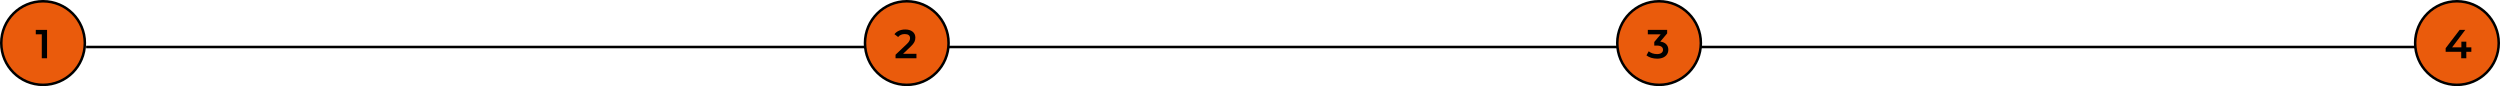 <svg width="987" height="34" viewBox="0 0 987 34" fill="none" xmlns="http://www.w3.org/2000/svg">
<path d="M34 18.557L955.203 18.558" stroke="black"/>
<circle cx="17" cy="17" r="16.5" fill="#EA5B0C" stroke="black"/>
<path d="M18.576 11.8V23H16.496V13.544H14.128V11.8H18.576Z" fill="black"/>
<circle cx="358" cy="17" r="16.5" fill="#EA5B0C" stroke="black"/>
<path d="M361.816 21.24V23H353.56V21.608L358.008 17.384C358.509 16.904 358.845 16.488 359.016 16.136C359.197 15.773 359.288 15.416 359.288 15.064C359.288 14.541 359.112 14.141 358.76 13.864C358.408 13.587 357.891 13.448 357.208 13.448C356.067 13.448 355.192 13.837 354.584 14.616L353.128 13.496C353.565 12.909 354.152 12.456 354.888 12.136C355.635 11.805 356.467 11.64 357.384 11.64C358.6 11.64 359.571 11.928 360.296 12.504C361.021 13.08 361.384 13.864 361.384 14.856C361.384 15.464 361.256 16.035 361 16.568C360.744 17.101 360.253 17.709 359.528 18.392L356.536 21.24H361.816Z" fill="black"/>
<circle cx="655" cy="17" r="16.5" fill="#EA5B0C" stroke="black"/>
<path d="M655.472 16.424C656.507 16.552 657.296 16.904 657.84 17.48C658.384 18.056 658.656 18.776 658.656 19.64C658.656 20.291 658.491 20.883 658.16 21.416C657.829 21.949 657.328 22.376 656.656 22.696C655.995 23.005 655.184 23.16 654.224 23.16C653.424 23.16 652.651 23.048 651.904 22.824C651.168 22.589 650.539 22.269 650.016 21.864L650.912 20.248C651.317 20.589 651.808 20.861 652.384 21.064C652.971 21.256 653.573 21.352 654.192 21.352C654.928 21.352 655.504 21.203 655.92 20.904C656.347 20.595 656.56 20.179 656.56 19.656C656.56 19.133 656.357 18.728 655.952 18.44C655.557 18.141 654.949 17.992 654.128 17.992H653.104V16.568L655.648 13.544H650.56V11.8H658.192V13.192L655.472 16.424Z" fill="black"/>
<circle cx="970" cy="17" r="16.5" fill="#EA5B0C" stroke="black"/>
<path d="M975.688 20.456H973.704V23H971.688V20.456H965.544V19.016L971.064 11.8H973.288L968.088 18.696H971.752V16.44H973.704V18.696H975.688V20.456Z" fill="black"/>
</svg>
